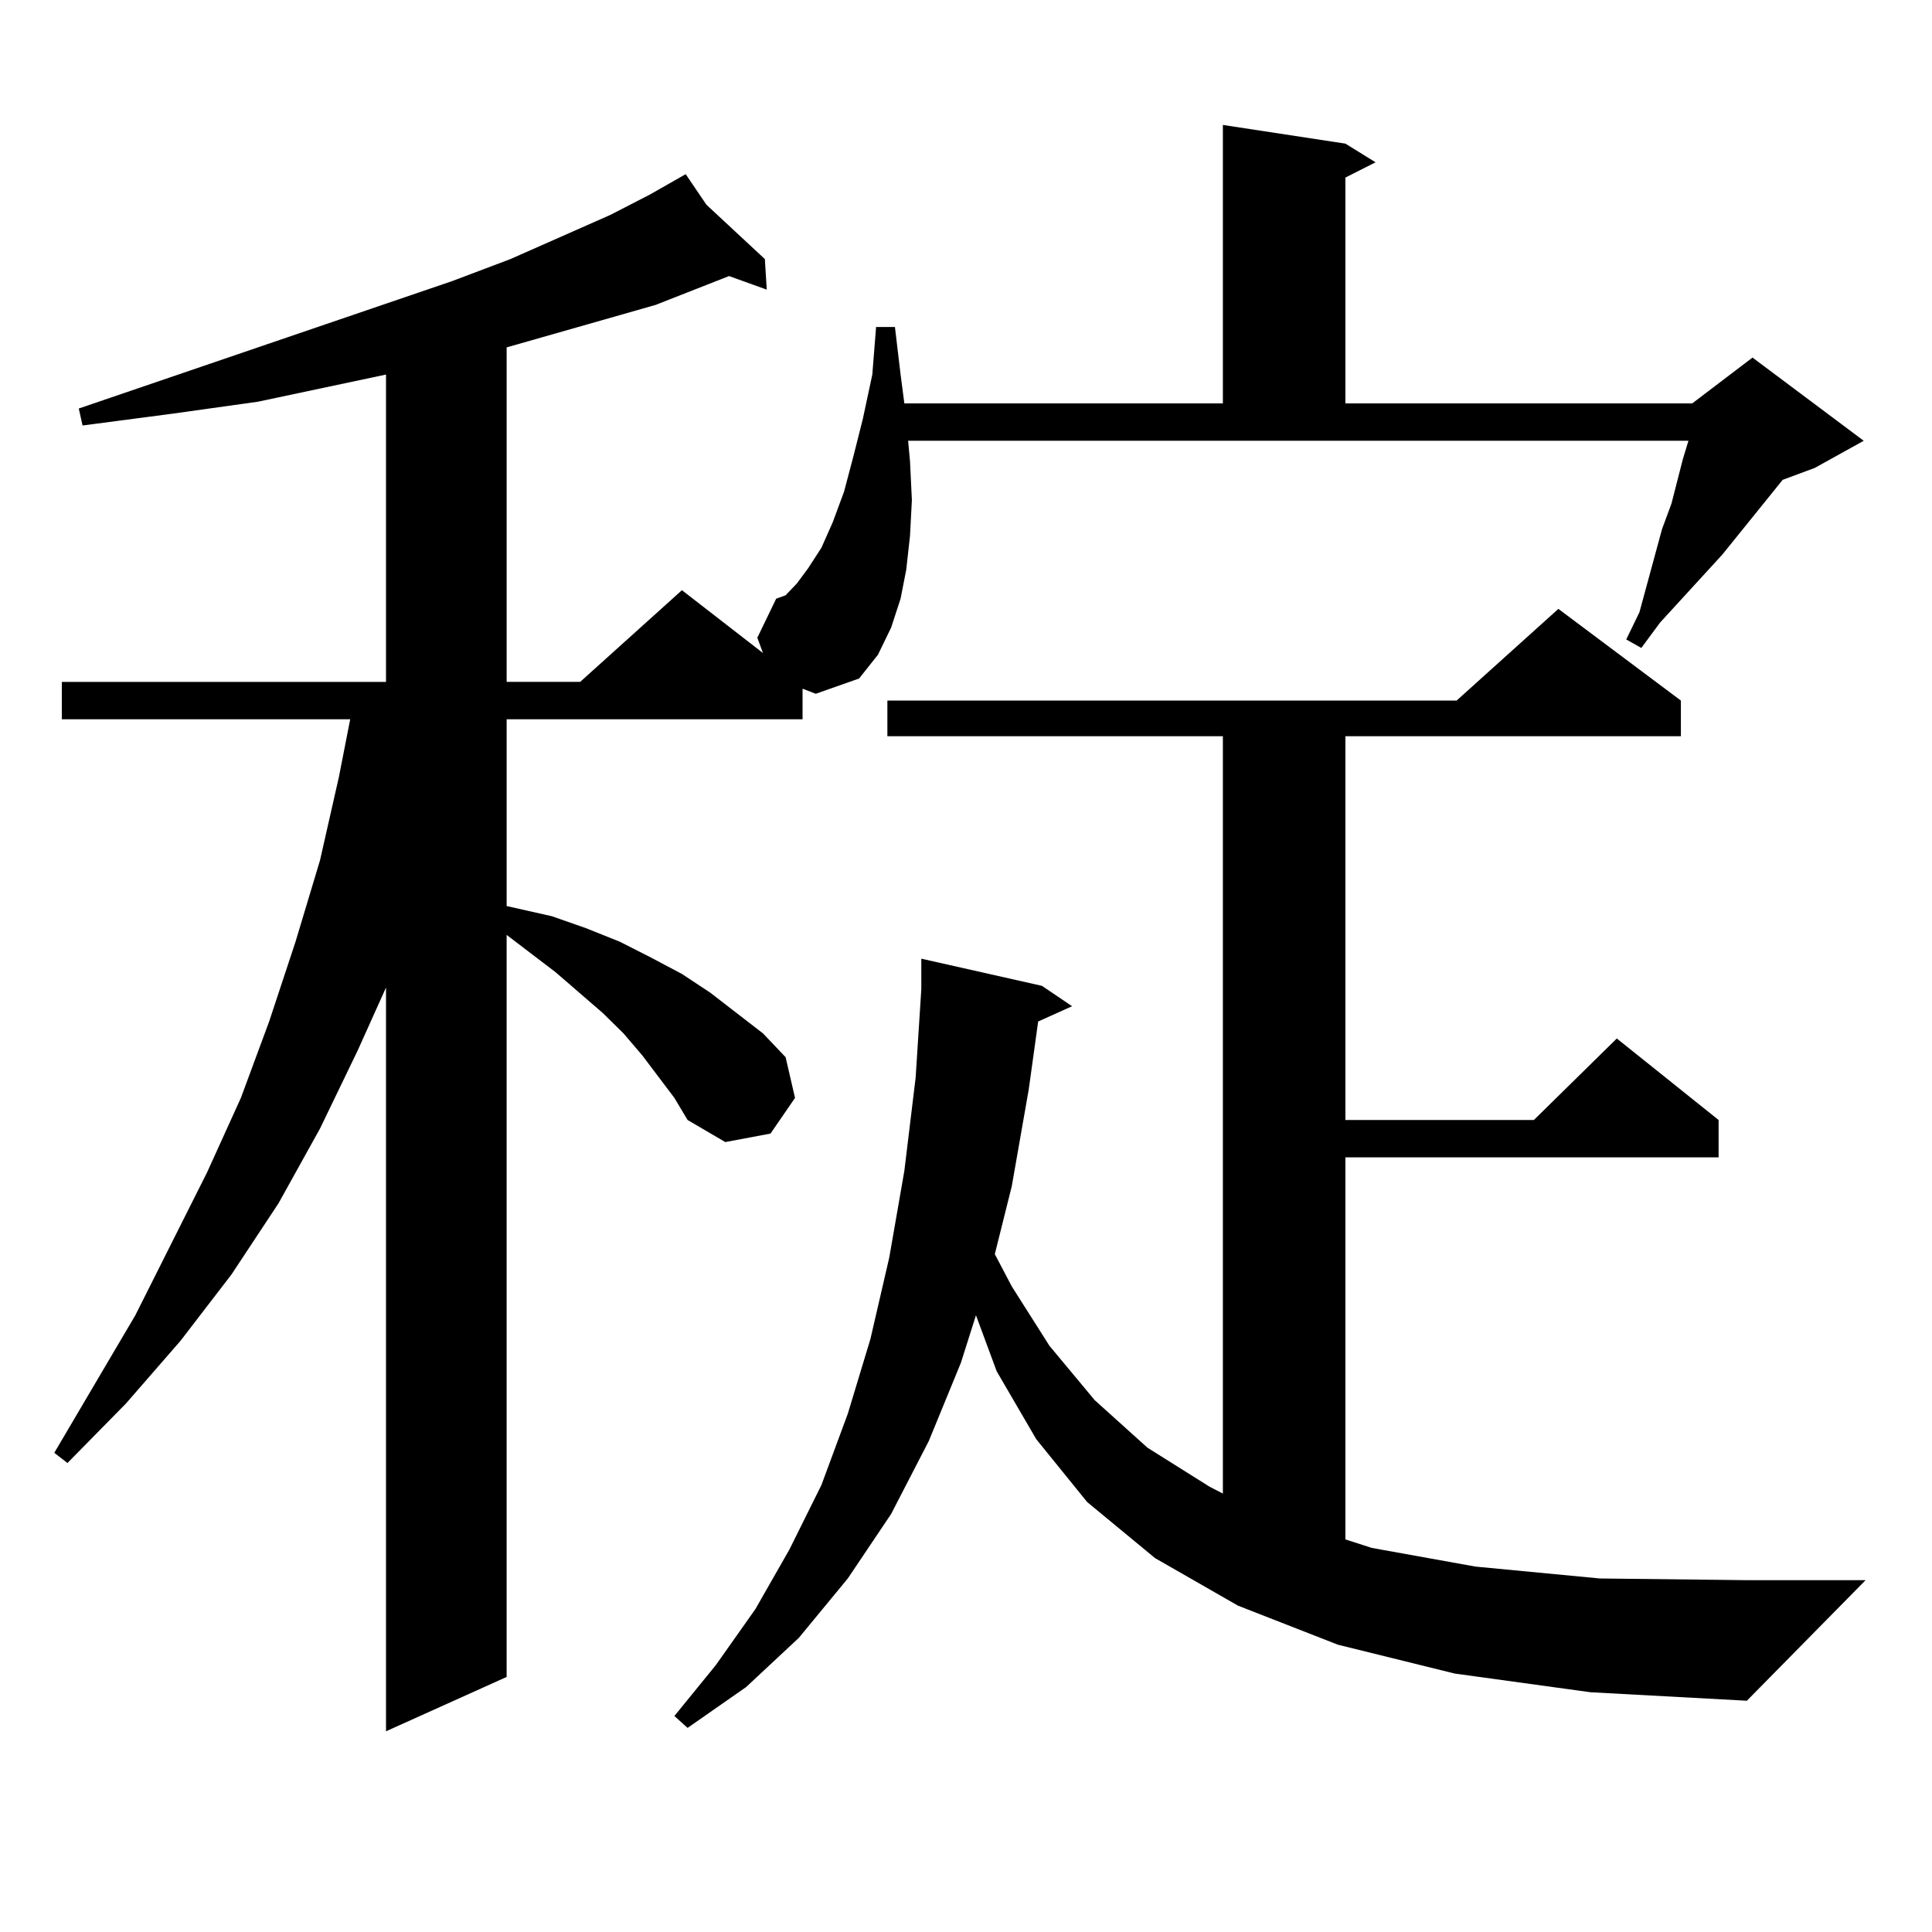 <?xml version="1.0" encoding="utf-8"?>
<!-- Generator: Adobe Illustrator 16.0.0, SVG Export Plug-In . SVG Version: 6.00 Build 0)  -->
<!DOCTYPE svg PUBLIC "-//W3C//DTD SVG 1.1//EN" "http://www.w3.org/Graphics/SVG/1.1/DTD/svg11.dtd">
<svg version="1.1" id="图层_1" xmlns="http://www.w3.org/2000/svg" xmlns:xlink="http://www.w3.org/1999/xlink" x="0px" y="0px"
	 width="1000px" height="1000px" viewBox="0 0 1000 1000" enable-background="new 0 0 1000 1000" xml:space="preserve">
<path d="M415.404,356.465v15.82H262.237v96.68l23.414,5.273l17.561,6.152l17.561,7.031l15.609,7.91l16.585,8.789l14.634,9.668
	l13.658,10.547l13.658,10.547l11.707,12.305l4.878,21.094l-12.683,18.457l-23.414,4.395l-19.512-11.426l-6.829-11.426
	l-16.585-21.973l-9.756-11.426l-10.731-10.547l-24.39-21.094l-25.365-19.336v384.082L199.8,896.113V511.152l-14.634,32.52
	l-19.512,40.43l-21.463,38.672l-24.39,36.914l-26.341,34.277l-28.292,32.52l-30.243,30.762l-6.829-5.273l41.95-71.191l37.072-73.828
	l17.561-38.672l14.634-39.551l13.658-41.309l12.683-42.188l9.756-43.066l5.854-29.883H31.999v-19.336H199.8V193.867l-66.34,14.063
	l-43.901,6.152l-46.828,6.152l-1.951-8.789l193.166-65.918l30.243-11.426l51.706-22.852l20.487-10.547l18.536-10.547l10.731,15.82
	l30.243,28.125l0.976,15.82l-19.512-7.031l-38.048,14.941l-58.535,16.699l-18.536,5.273v173.145h38.048l52.682-47.461l41.95,32.52
	l-2.927-7.91l9.756-20.215l4.878-1.758l5.854-6.152l5.854-7.91l6.829-10.547l5.854-13.184l5.854-15.82l4.878-18.457l4.878-19.336
	l4.878-22.852l1.951-24.609h9.756l2.927,24.609l1.951,14.941H632.96V64.668l63.413,9.668l15.609,9.668l-15.609,7.91v116.895h179.508
	l31.219-23.73l57.56,43.066l-25.365,14.063l-16.585,6.152l-31.219,38.672l-32.194,35.156l-9.756,13.184l-7.805-4.395l6.829-14.063
	l11.707-43.066l4.878-13.184l5.854-22.852l2.927-9.668H470.037l0.976,10.547l0.976,20.215l-0.976,18.457l-1.951,17.578
	l-2.927,14.941l-4.878,14.941l-6.829,14.063l-9.756,12.305l-22.438,7.91L415.404,356.465z M752.957,866.23l-60.486-14.941
	l-51.706-20.215l-42.926-24.609l-35.121-29.004l-26.341-32.52l-20.487-35.156l-10.731-29.004l-7.805,24.609l-16.585,40.43
	l-19.512,37.793l-22.438,33.398l-25.365,30.762l-27.316,25.488l-30.243,21.094l-6.829-6.152l21.463-26.367l20.487-29.004
	l17.561-30.762l16.585-33.398l13.658-36.914l11.707-38.672l9.756-42.188l7.805-44.824l5.854-48.34l2.927-45.703v-15.82
	l62.438,14.063l15.609,10.547l-17.561,7.91l-4.878,35.156l-8.78,50.098l-8.78,35.156l8.78,16.699l19.512,30.762l23.414,28.125
	l27.316,24.609l32.194,20.215l6.829,3.516V381.074H459.306v-18.457h294.627l52.682-47.461l63.413,47.461v18.457H696.373v198.633
	h97.559l42.926-42.188l52.682,42.188v19.336H696.373v197.754l13.658,4.395l53.657,9.668l64.389,6.152l76.096,0.879h61.462
	l-61.462,62.402l-80.974-4.395L752.957,866.23z"/>
</svg>
